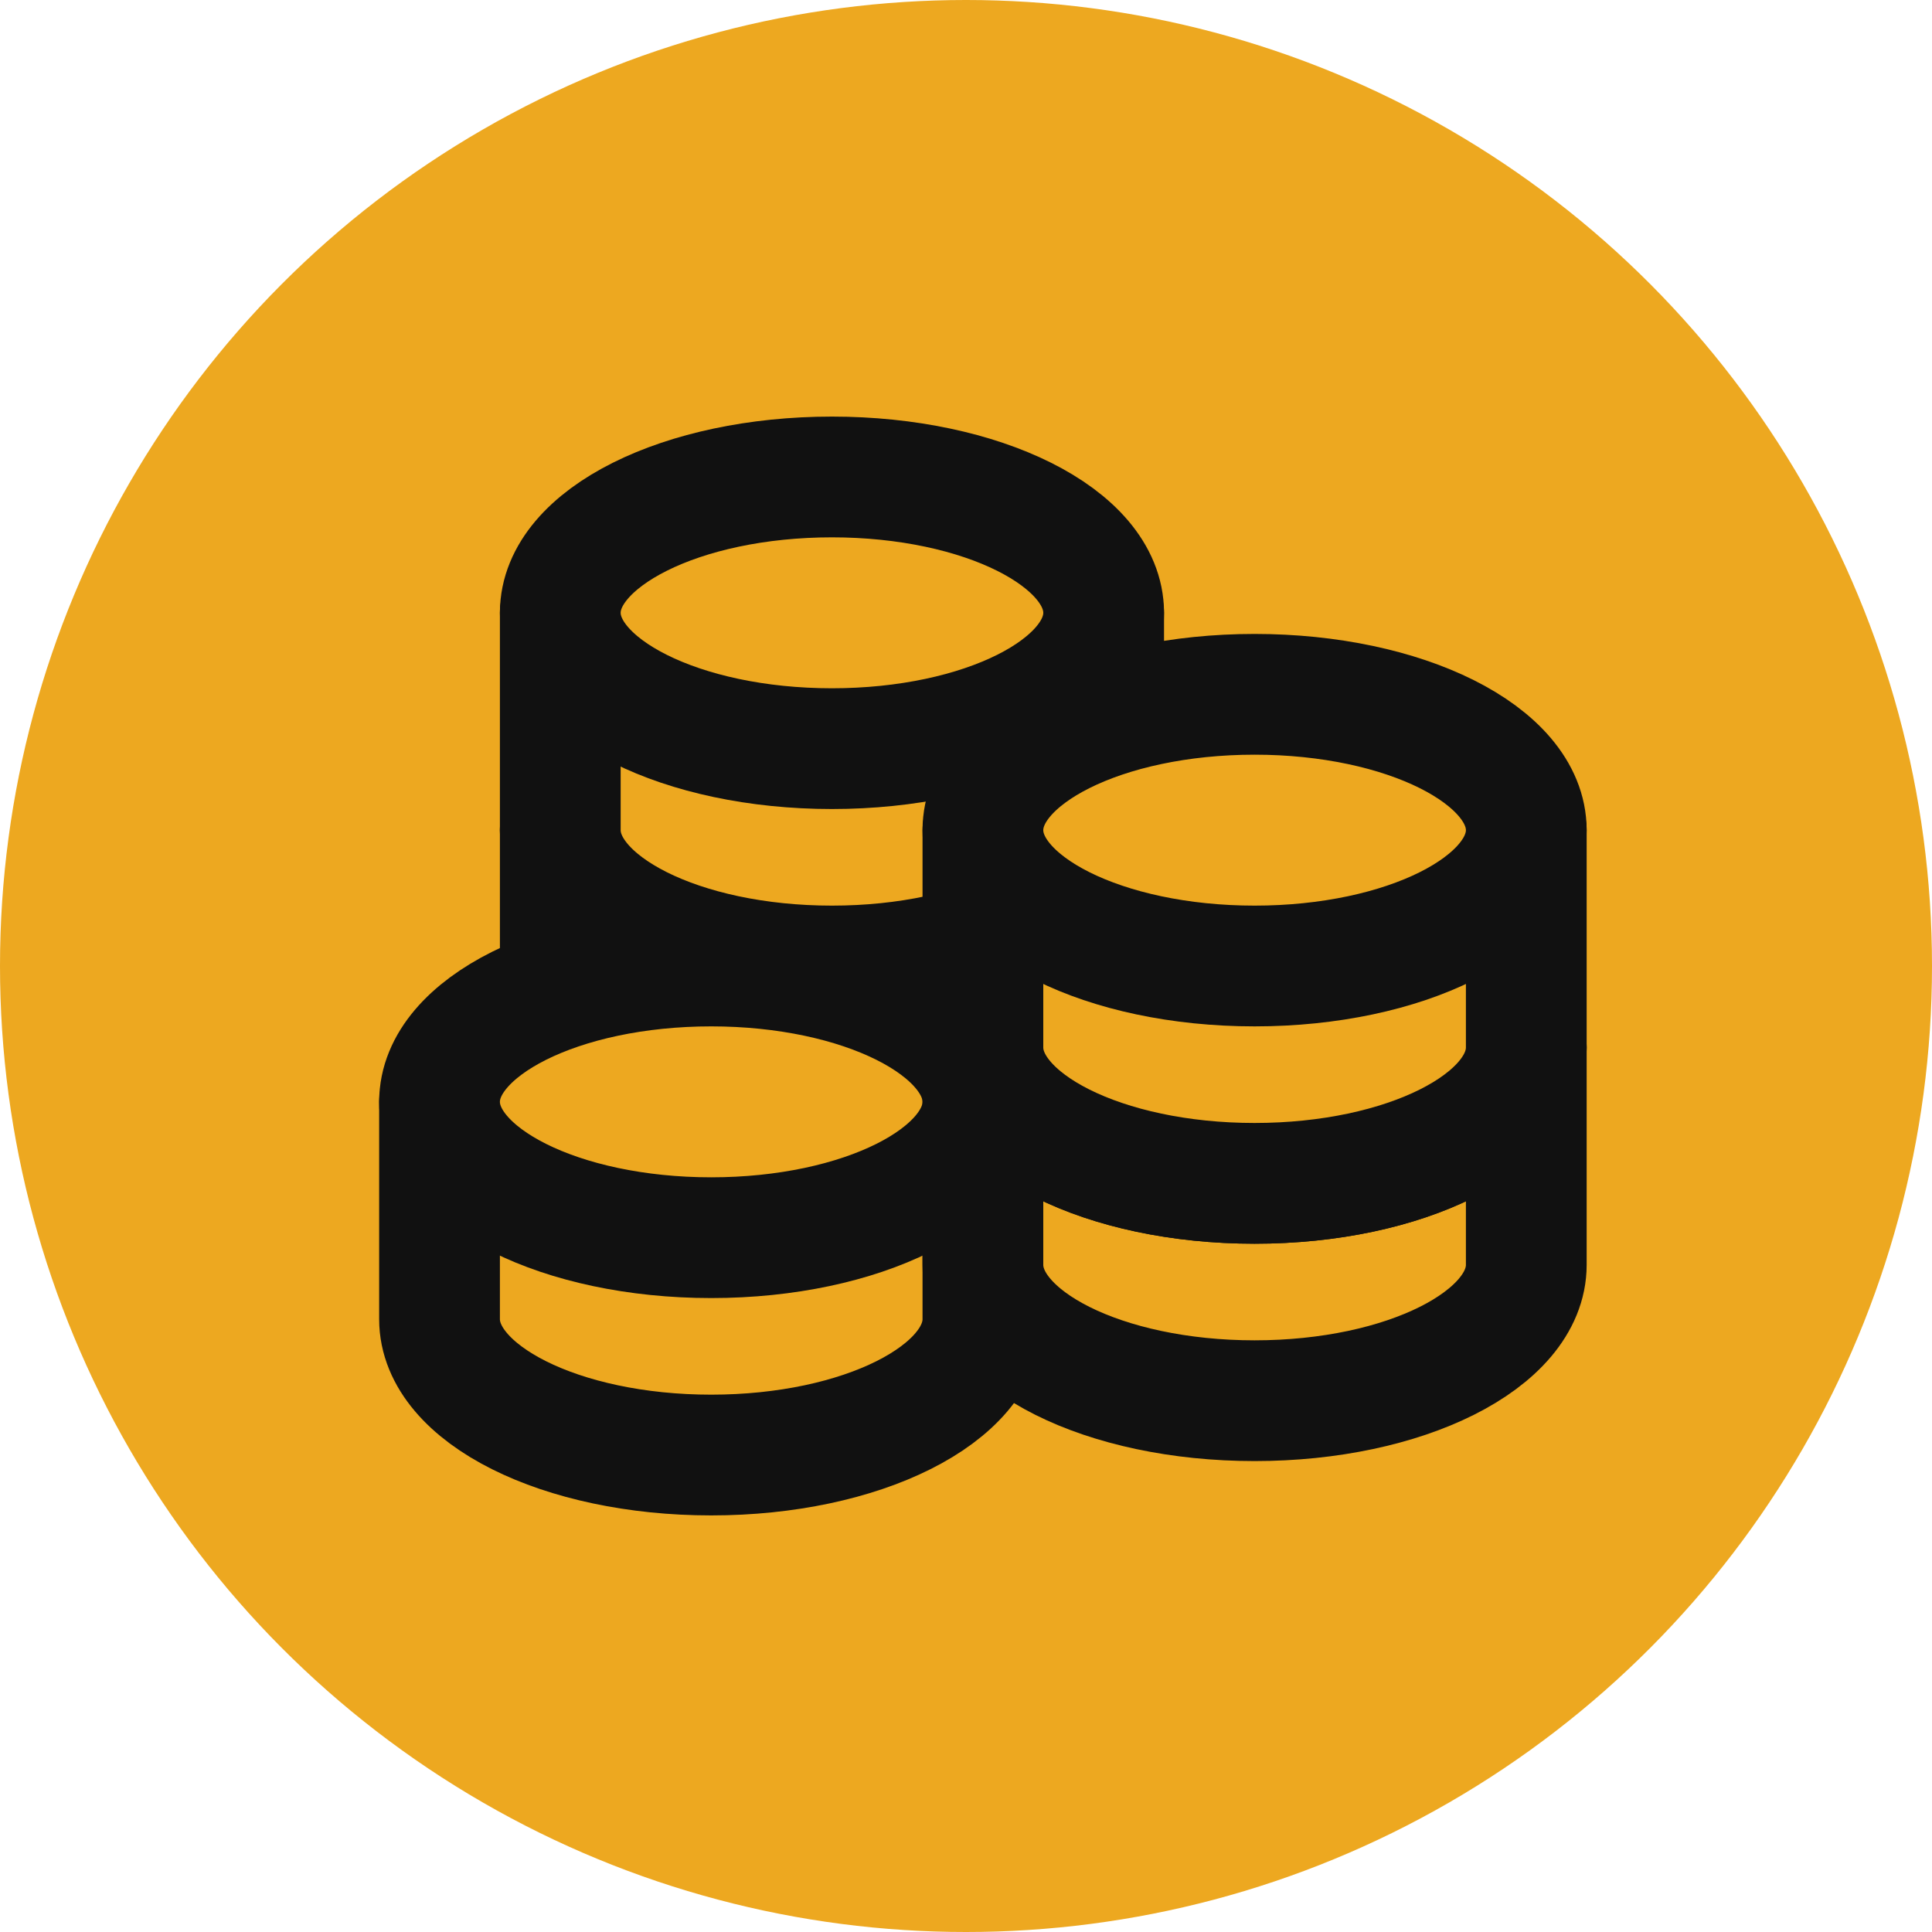 <?xml version="1.0" encoding="utf-8"?>
<!-- Generator: Adobe Illustrator 27.0.0, SVG Export Plug-In . SVG Version: 6.00 Build 0)  -->
<svg version="1.1" xmlns="http://www.w3.org/2000/svg" xmlns:xlink="http://www.w3.org/1999/xlink" x="0px" y="0px"
	 viewBox="0 0 320 320" style="enable-background:new 0 0 320 320;" xml:space="preserve">
<style type="text/css">
	.st0{fill:#EDA820;}
	.st1{fill:#EDA820;stroke:#111111;stroke-width:20;stroke-linecap:round;stroke-linejoin:round;stroke-miterlimit:10;}
	.st2{fill:#EDA820;stroke:#111111;stroke-width:20;stroke-miterlimit:10;}
</style>
<g id="Art">
	<circle class="st0" cx="160" cy="160" r="160"/>
	<path class="st1" d="M92.8,173.5c0,12.4,20.1,22.5,45,22.5s45-10.1,45-22.5v-36h-90V173.5z"/>
	<ellipse class="st2" cx="137.8" cy="137.5" rx="45" ry="22.5"/>
	<path class="st1" d="M92.8,137.5c0,12.4,20.1,22.5,45,22.5s45-10.1,45-22.5v-36h-90V137.5z"/>
	<ellipse class="st2" cx="137.8" cy="101.5" rx="45" ry="22.5"/>
	<path class="st1" d="M72.8,218.5c0,12.4,20.1,22.5,45,22.5s45-10.1,45-22.5v-36h-90V218.5z"/>
	<ellipse class="st2" cx="117.8" cy="182.5" rx="45" ry="22.5"/>
	<path class="st1" d="M162.8,209.5c0,12.4,20.1,22.5,45,22.5s45-10.1,45-22.5v-36h-90V209.5z"/>
	<ellipse class="st2" cx="207.8" cy="173.5" rx="45" ry="22.5"/>
	<path class="st1" d="M162.8,173.5c0,12.4,20.1,22.5,45,22.5s45-10.1,45-22.5v-36h-90V173.5z"/>
	<ellipse class="st2" cx="207.8" cy="137.5" rx="45" ry="22.5"/>
</g>
<g id="Grid">
	<g>
	</g>
</g>
</svg>
